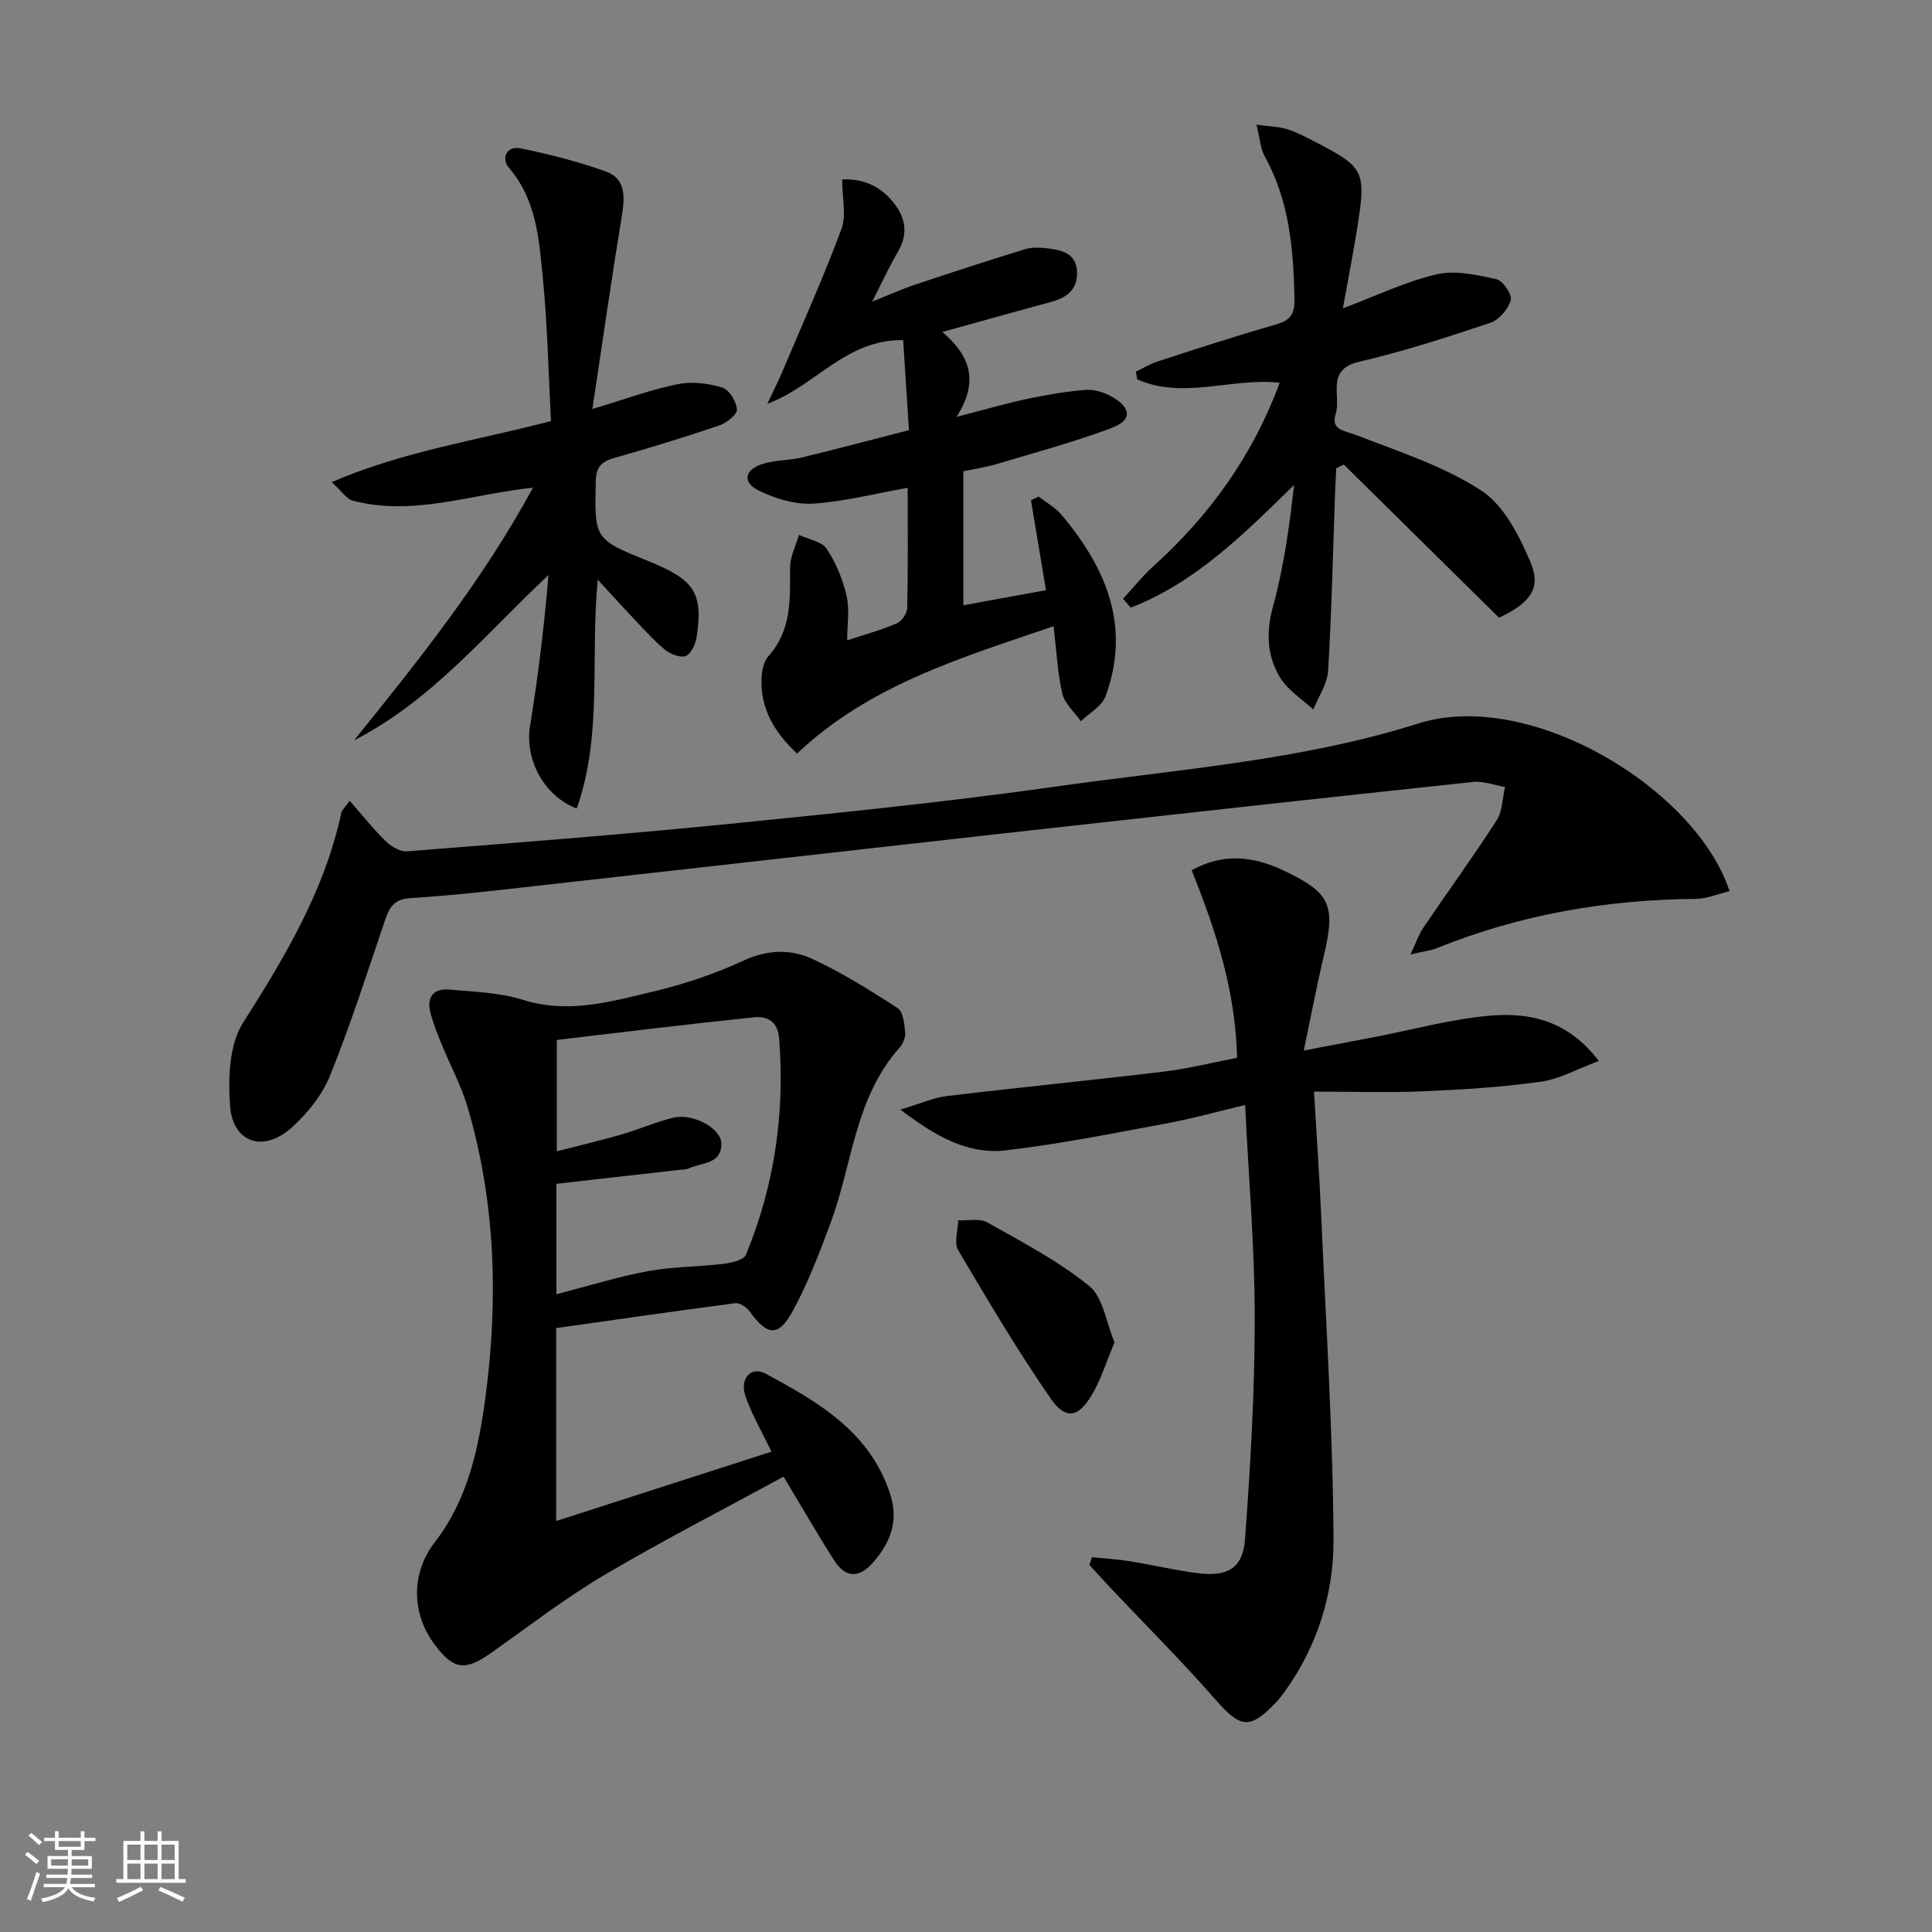 <svg enable-background="new 0 0 400 400" viewBox="0 0 400 400" xmlns="http://www.w3.org/2000/svg"><rect x="0" y="0" width="400" height="400" fill="#808080" stroke="none"/><path d="m5.17 384 .55-.58c.85.61 1.65 1.24 2.4 1.87l-.59.64c-.83-.73-1.62-1.38-2.36-1.93m1.22 9.53-.82-.34c.71-1.76 1.37-3.64 1.98-5.63.24.13.5.25.76.36-.6 1.67-1.24 3.54-1.92 5.61m-.5-13.5.57-.54c.56.44 1.31 1.06 2.26 1.87l-.65.64c-.67-.66-1.4-1.32-2.18-1.97m3.25.46h2.24v-1.36h.77v1.36h4.57v-1.36h.76v1.36h2.28v.69h-2.28v1.84h-2.64v1.26h4.18v2.64h-4.21c0 .45-.02.86-.05 1.21h4.32v.69h-4.38c-.04.34-.1.75-.19 1.22h5.15v.69h-4.82c.87 1.19 2.51 1.92 4.93 2.19-.17.31-.3.57-.37.76-2.77-.49-4.52-1.41-5.26-2.76-.56 1.26-2.3 2.23-5.24 2.9-.12-.24-.26-.48-.43-.72 2.73-.55 4.38-1.34 4.96-2.38h-4.38v-.69h4.65c.1-.38.17-.79.21-1.22h-4.32v-.69h4.4c.03-.34.05-.75.05-1.21h-4.2v-2.64h4.23v-1.26h-2.69v-1.84h-2.24zm1.46 4.46v1.29h3.45c.01-.4.02-.57.01-.53v-.32-.45h-3.46zm1.55-2.59h4.57v-1.19h-4.57zm6.11 2.59h-3.42v.77c-.01.19-.01.37-.02.53h3.44z" fill="#fafbfc"/><path d="m32.63 379.16h.82v1.98h3.54v7.89h1.46v.78h-14.37v-.78h1.46v-7.89h3.54v-1.98h.82v1.98h2.73zm-3.49 11.48.5.73c-1.61.82-3.28 1.63-5 2.42-.13-.27-.28-.55-.44-.82 1.75-.73 3.4-1.5 4.94-2.33m-2.78-5.55h2.73v-3.18h-2.73zm0 3.95h2.73v-3.2h-2.73zm3.54-3.95h2.73v-3.18h-2.73zm0 3.95h2.73v-3.2h-2.73zm7.89 4.68c-1.84-.92-3.51-1.7-5.02-2.32l.45-.73c1.89.8 3.57 1.55 5.04 2.23zm-1.62-11.81h-2.73v3.18h2.73zm-2.73 7.13h2.73v-3.2h-2.73z" fill="#fafbfc"/><g fill="#000001"><path d="m115.15 274.96v39.95c15.05-4.85 29.79-9.6 44.58-14.36-1.92-3.99-4.02-7.57-5.37-11.42-1.29-3.69 1.11-6.36 4.16-4.72 10.86 5.84 21.57 12 25.77 24.89 1.82 5.58.09 10.06-3.54 14.21-2.91 3.31-5.72 3.18-8.03-.43-3.47-5.42-6.68-11.02-10.49-17.36-12.21 6.66-24.88 13.15-37.12 20.38-8.13 4.81-15.67 10.63-23.41 16.1-5.38 3.8-7.76 3.54-11.65-1.62-4.94-6.55-4.95-14.91-.04-21.26 6.88-8.9 9.1-19.51 10.52-30.22 2.65-20.12 2.07-40.16-3.69-59.77-1.34-4.58-3.67-8.86-5.48-13.31-.81-1.99-1.6-3.99-2.18-6.06-.93-3.31.34-5.39 3.9-5.08 5.1.46 10.38.61 15.2 2.13 9.32 2.94 18.1.39 26.88-1.7 6.43-1.53 12.83-3.67 18.82-6.44 5.01-2.32 9.81-2.39 14.35-.27 6.1 2.86 11.89 6.45 17.54 10.14 1.15.75 1.37 3.29 1.54 5.05.1 1.03-.51 2.37-1.23 3.19-9.19 10.33-9.7 24.03-14.2 36.18-2.3 6.19-4.67 12.44-7.82 18.21-3.01 5.52-5.27 5.23-8.96.14-.63-.86-2.04-1.82-2.96-1.7-12.31 1.61-24.59 3.39-37.09 5.15zm.05-7c6.82-1.76 12.81-3.65 18.94-4.78 5.1-.94 10.38-.88 15.55-1.51 1.68-.2 4.28-.76 4.74-1.87 5.92-14.34 8.1-29.3 6.88-44.79-.28-3.61-2.53-4.67-5.22-4.39-13.65 1.41-27.27 3.1-40.81 4.69v23.05c4.72-1.21 9.01-2.21 13.23-3.43 3.66-1.06 7.19-2.61 10.88-3.52 4.05-1 9.96 2.19 9.96 5.39 0 4.35-4.21 3.88-6.85 5.14-.43.21-.98.17-1.47.23-8.54.97-17.09 1.93-25.83 2.92z"/><path d="m72.4 165.8c2.77 3.15 4.97 5.95 7.5 8.4 1.12 1.08 2.97 2.17 4.39 2.06 22.04-1.74 44.08-3.43 66.07-5.62 22.8-2.28 45.62-4.59 68.31-7.8 25.12-3.55 50.95-5.43 74.89-13.03 23.28-7.4 57.67 13.62 64.52 34.7-2.37.56-4.67 1.57-6.98 1.59-18.47.16-36.36 3.24-53.53 10.17-1.31.53-2.76.68-5.55 1.34 1.25-2.63 1.76-4.22 2.67-5.55 5.05-7.43 10.33-14.7 15.19-22.25 1.21-1.88 1.18-4.56 1.72-6.87-2.2-.38-4.45-1.27-6.59-1.05-31.54 3.36-63.07 6.85-94.59 10.36-31.86 3.55-63.72 7.19-95.58 10.74-9.91 1.1-19.81 2.34-29.75 2.94-3.8.23-4.56 2.17-5.52 5.01-3.6 10.65-7.05 21.38-11.26 31.8-1.62 4-4.66 7.77-7.91 10.7-5.87 5.29-12.21 3.18-12.77-4.52-.42-5.71-.18-12.67 2.7-17.19 8.72-13.69 16.89-27.41 20.34-43.47.09-.47.54-.83 1.73-2.46z"/><path d="m186.42 229.73c4.15-1.24 6.82-2.47 9.6-2.8 15-1.8 30.05-3.27 45.05-5.08 5.04-.61 10-1.87 15.06-2.85-.34-13.93-4.38-26.33-9.41-38.81 6.58-3.68 12.8-2.88 18.86-.04 9.97 4.68 11 7.24 8.46 17.94-1.44 6.06-2.59 12.19-4.1 19.41 5.64-1.07 10.13-1.92 14.62-2.79 7.97-1.53 15.88-3.73 23.92-4.43 8.2-.71 16.16.98 22.53 9.38-4.47 1.66-8.13 3.76-12.01 4.3-8.04 1.12-16.18 1.64-24.3 1.98-7.28.31-14.58.07-22.65.07.55 9.38 1.12 17.43 1.48 25.49.98 22.42 2.44 44.85 2.56 67.28.06 11.13-3.32 21.97-10.02 31.34-.58.81-1.19 1.61-1.88 2.33-5.44 5.74-7.38 5.34-12.58-.61-6.88-7.87-14.3-15.26-21.49-22.87-1.55-1.64-3.06-3.32-4.58-4.98.18-.53.36-1.06.54-1.58 2.6.26 5.22.41 7.79.82 4.75.76 9.44 1.9 14.21 2.49 6.08.75 9.25-1.05 9.69-7.05 1.13-15.23 2.01-30.51 2.01-45.77 0-14.43-1.25-28.86-1.99-44.12-5.65 1.34-10.98 2.83-16.39 3.83-11.07 2.05-22.14 4.29-33.31 5.57-7.68.85-14.28-2.82-21.67-8.45z"/><path d="m165.02 156.02c-4.76-4.47-7.6-9.35-7.35-15.58.06-1.57.45-3.5 1.43-4.6 4.85-5.39 4.47-11.84 4.48-18.37 0-2.24 1.19-4.48 1.84-6.72 1.96.91 4.69 1.32 5.72 2.85 1.94 2.89 3.33 6.33 4.13 9.74.66 2.81.13 5.89.13 9.24 3.47-1.15 6.99-2.12 10.32-3.54 1.01-.43 2.09-2.08 2.11-3.19.18-8.15.1-16.3.1-24.86-6.76 1.2-13.15 2.87-19.63 3.28-3.67.23-7.75-1.03-11.14-2.67-3.46-1.67-3.09-4.26.55-5.49 2.62-.88 5.56-.74 8.27-1.39 7.24-1.74 14.43-3.67 22.21-5.66-.41-6.44-.8-12.5-1.2-18.64-11.9-.18-18.21 9.54-28.13 13.18 1-2.13 2.08-4.22 3-6.39 4.19-9.89 8.6-19.7 12.34-29.76 1.07-2.86.16-6.45.16-10.3 4.39-.2 7.93 1.41 10.63 4.79 2.5 3.11 3.1 6.47.92 10.17-1.76 2.99-3.2 6.17-5.33 10.33 3.62-1.44 6.21-2.62 8.89-3.51 7.55-2.52 15.12-5 22.73-7.33 1.5-.46 3.26-.35 4.85-.16 2.91.35 5.78 1.1 5.94 4.81.15 3.59-2.04 5.36-5.28 6.23-7.32 1.98-14.62 4.04-22.61 6.25 5.44 4.64 7.86 9.9 2.94 17.58 5.87-1.51 10.2-2.78 14.61-3.72 4.05-.85 8.15-1.58 12.27-1.87 1.82-.13 3.95.61 5.56 1.58 3.8 2.28 3.85 4.74-.35 6.31-7.73 2.91-15.75 5.06-23.68 7.44-2.2.66-4.5 1-7 1.53v27.74c5.83-1.06 11.44-2.09 17.11-3.13-1.02-6.12-2.07-12.36-3.11-18.6.53-.26 1.05-.52 1.58-.79 1.59 1.24 3.44 2.25 4.71 3.75 9.29 11 14.46 23.15 9.15 37.62-.76 2.06-3.36 3.45-5.11 5.15-1.33-1.89-3.35-3.63-3.84-5.72-1-4.3-1.19-8.79-1.8-13.95-19.02 6.51-38.09 12.13-53.12 26.37z"/><path d="m122.65 84.67c6.92-2.07 12.22-4.04 17.7-5.14 2.93-.59 6.29-.17 9.18.71 1.43.43 2.94 2.89 3.05 4.52.07 1.05-2.15 2.81-3.66 3.33-7.22 2.45-14.52 4.69-21.86 6.76-2.7.76-3.66 2.02-3.72 4.86-.24 11.93-.33 11.93 11.13 16.56 9.35 3.78 11.15 6.55 9.75 15.66-.22 1.44-1.16 3.49-2.27 3.89-1.16.42-3.24-.42-4.36-1.36-2.53-2.14-4.74-4.66-7.04-7.08-2.12-2.23-4.17-4.52-6.79-7.36-1.58 16.25 1.05 32.18-4.36 47.37-6.96-2.66-10.76-10.35-9.66-17.09 1.68-10.28 2.93-20.64 3.82-31.25-12.94 12.13-24.12 25.96-40.25 34.23 13.36-16.57 26.62-33.11 37.04-52.32-12.84 1.36-24.87 5.99-37.36 2.68-1.24-.33-2.16-1.86-4.31-3.82 14.93-6.44 29.97-8.6 45.39-12.64-.52-9.82-.71-19.93-1.71-29.95-.79-7.84-1.32-15.9-6.97-22.46-1.64-1.9-.63-4.69 2.5-4.04 5.96 1.24 11.92 2.74 17.63 4.81 3.97 1.44 3.87 5.12 3.26 8.91-2.14 13.05-4.01 26.14-6.13 40.22z"/><path d="m232.52 123.96c2.07-2.24 3.98-4.66 6.24-6.7 11.68-10.53 20.6-22.92 26.19-38.02-9.97-1.08-20.01 3.55-29.5-.71-.1-.52-.2-1.04-.3-1.56 1.48-.71 2.9-1.61 4.45-2.11 8.22-2.66 16.42-5.36 24.72-7.73 3-.86 3.75-2.29 3.69-5.27-.21-10.23-1.04-20.24-6.15-29.46-.91-1.63-1-3.72-1.72-6.59 2.7.37 4.6.41 6.35.94 1.89.57 3.68 1.53 5.45 2.44 10.53 5.42 10.93 6.13 9.1 17.76-.87 5.54-1.96 11.04-3.01 16.89 6.74-2.53 12.89-5.51 19.38-7.04 3.88-.91 8.37.12 12.42 1.01 1.33.29 3.29 3.19 2.96 4.34-.52 1.85-2.41 4.07-4.21 4.68-8.96 3-17.99 5.93-27.18 8.06-7.03 1.63-3.67 7.13-4.86 10.82-1.1 3.4 1.94 3.45 4.36 4.4 8.78 3.43 17.99 6.38 25.78 11.45 4.68 3.04 7.85 9.33 10.18 14.8 2.32 5.45-.05 8.5-6.5 11.53-10.69-10.55-21.41-21.13-32.14-31.71-.52.26-1.04.52-1.56.77-.08 1.69-.19 3.38-.25 5.07-.44 12.3-.7 24.6-1.44 36.88-.16 2.72-2 5.33-3.07 8-2.32-2.16-5.23-3.95-6.83-6.55-2.77-4.5-2.98-9.41-1.5-14.81 2.22-8.1 3.38-16.49 4.35-25.13-10.35 10.11-20.35 20.19-33.81 25.39-.53-.62-1.06-1.23-1.59-1.84z"/><path d="m230.75 277.91c-1.67 3.95-2.81 7.8-4.83 11.12-2.73 4.47-5.34 4.92-8.36.56-6.87-9.93-13.04-20.35-19.18-30.76-.9-1.53-.04-4.1 0-6.18 2.04.11 4.46-.45 6.06.45 7.22 4.07 14.68 7.97 21.07 13.15 2.89 2.35 3.49 7.52 5.24 11.66z"/></g></svg>